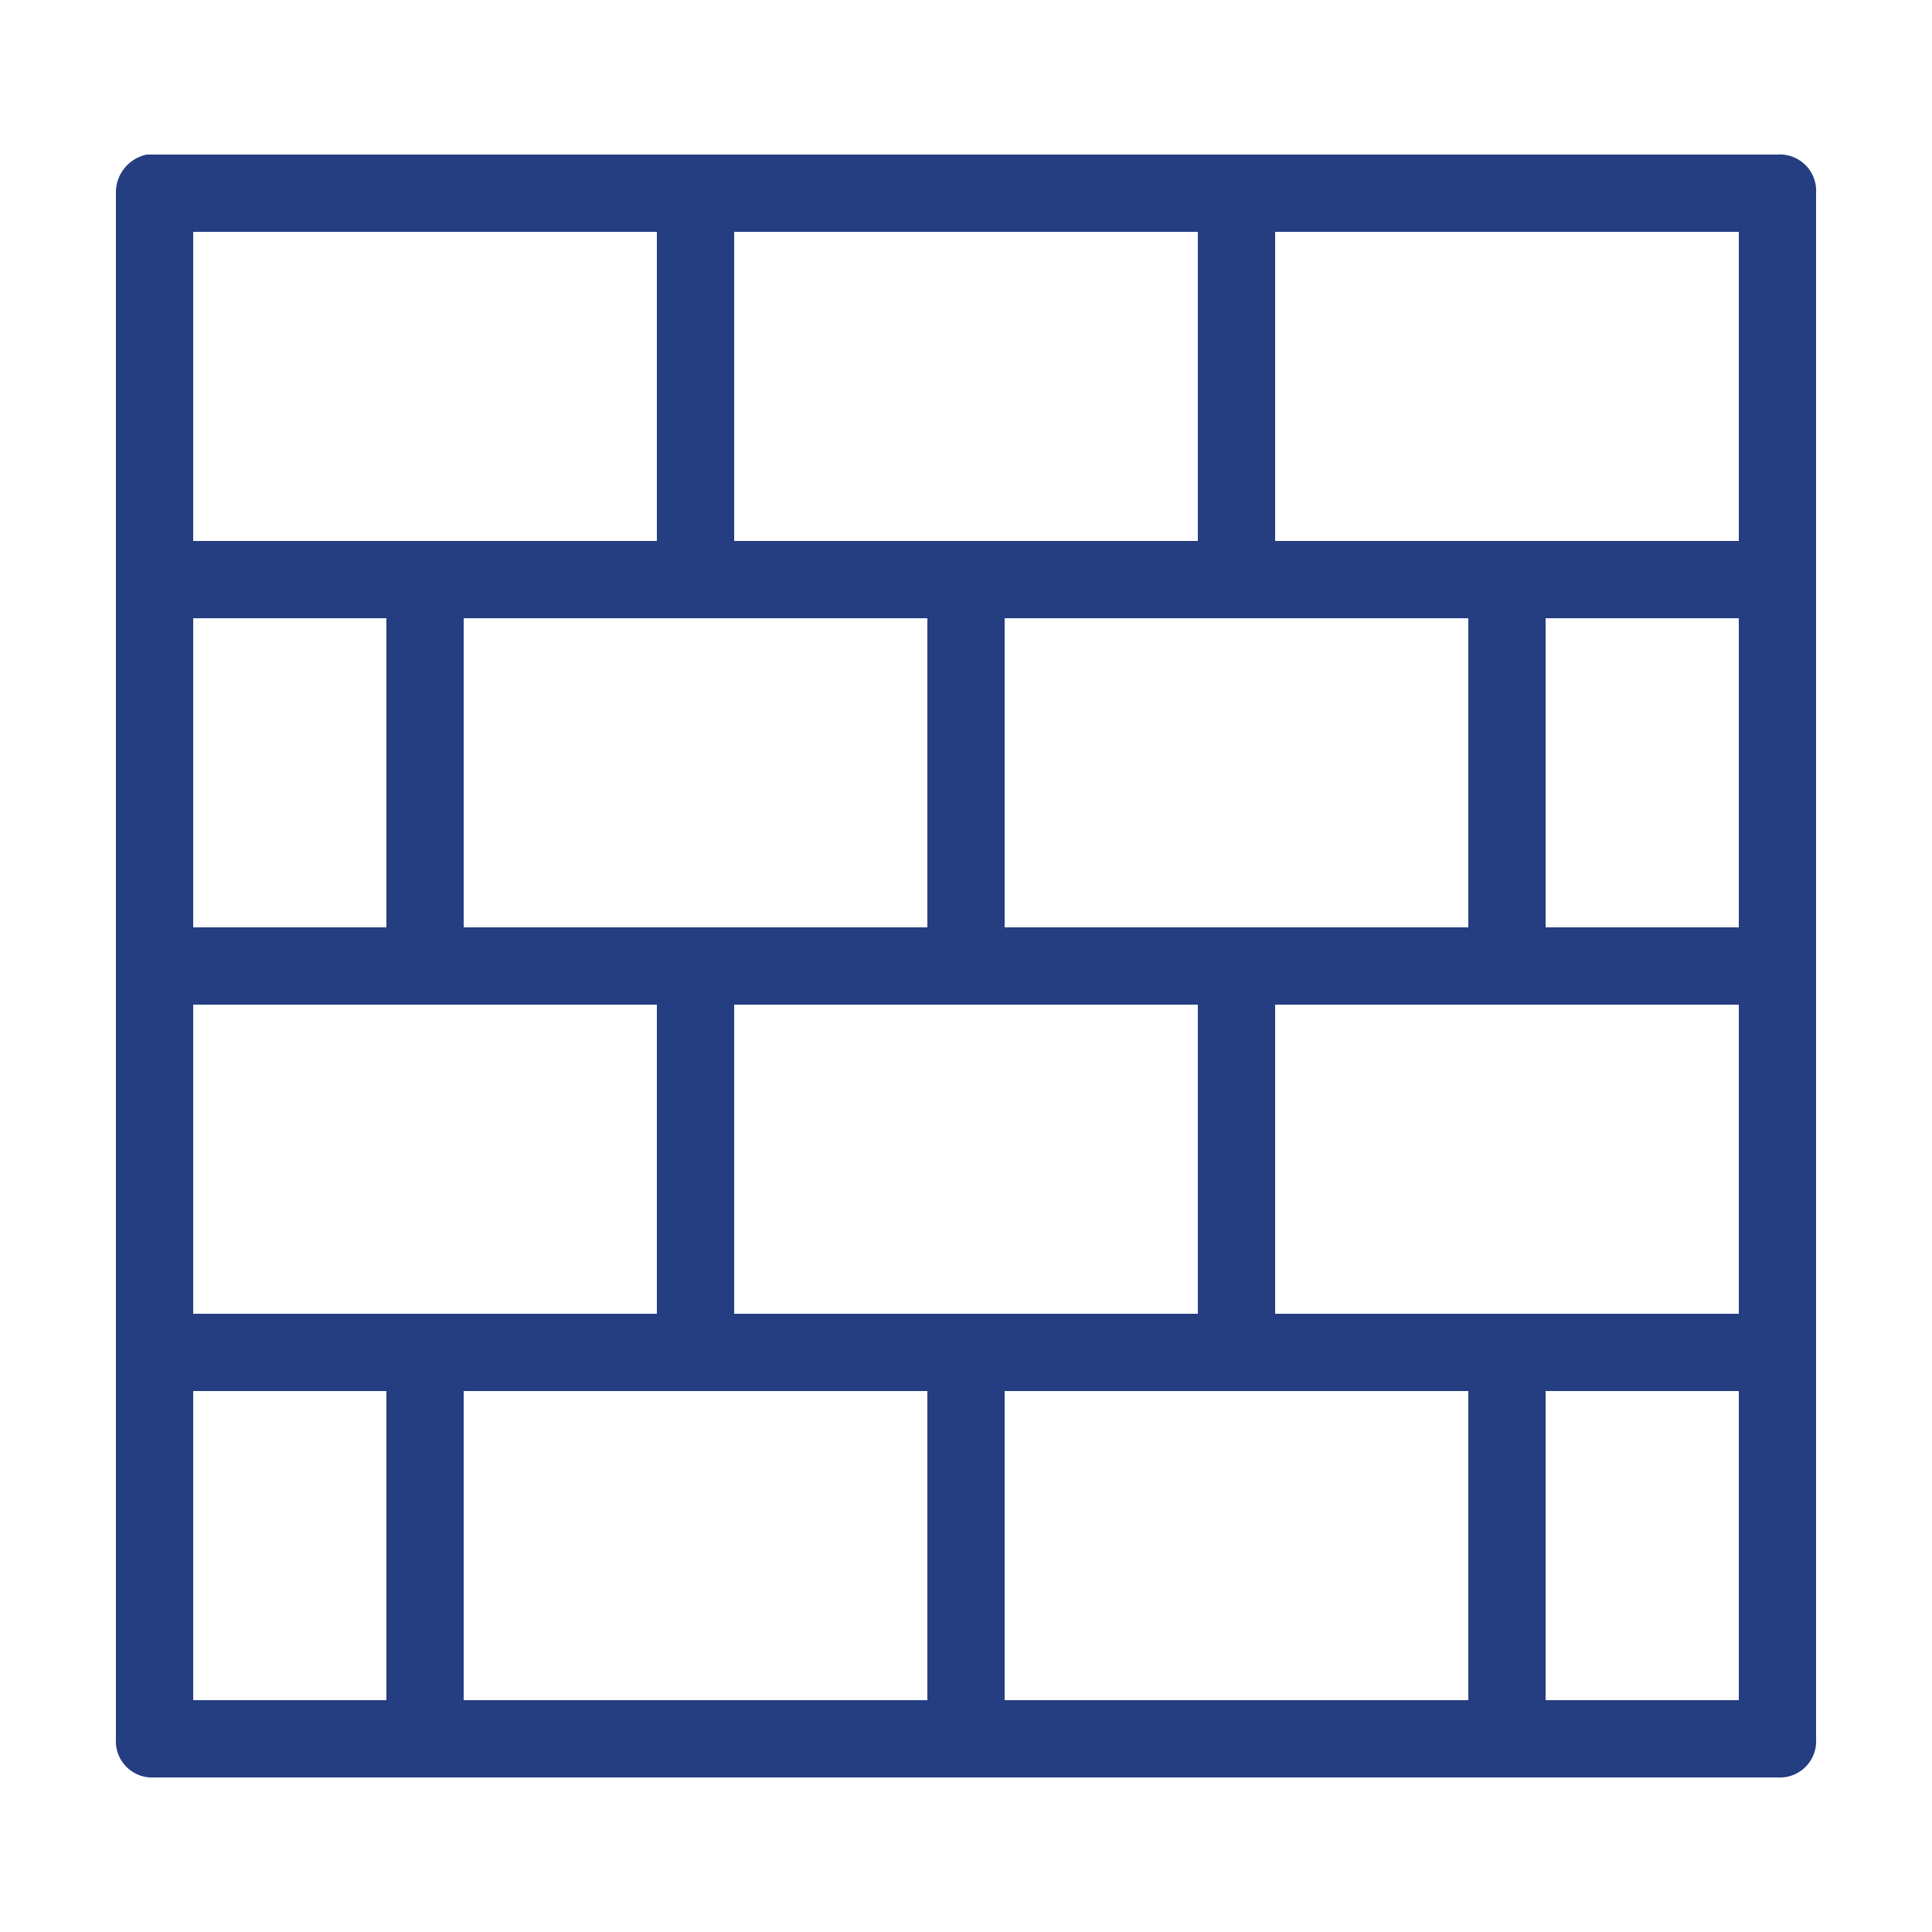 <svg id="Layer_1" data-name="Layer 1" xmlns="http://www.w3.org/2000/svg" viewBox="0 0 50 50"><defs><style>.cls-1{fill:none;}.cls-2{fill:#253d81;}</style></defs><path class="cls-1" d="M0,50V0H50V50Z"/><g id="surface1"><path class="cls-2" d="M46,4H3.8A1,1,0,0,0,3,5V45a.94.94,0,0,0,1,1H46a.94.94,0,0,0,1-1V5A.94.94,0,0,0,46,4ZM5,26H17v8H5Zm19-2H12V16H24Zm-5,2H31v8H19Zm7-2V16H38v8Zm19,0H40V16h5ZM33,6H45v8H33ZM19,6H31v8H19ZM5,6H17v8H5ZM5,16h5v8H5Zm5,28H5V36h5Zm14,0H12V36H24Zm14,0H26V36H38Zm7,0H40V36h5Zm0-10H33V26H45Z"/></g></svg>